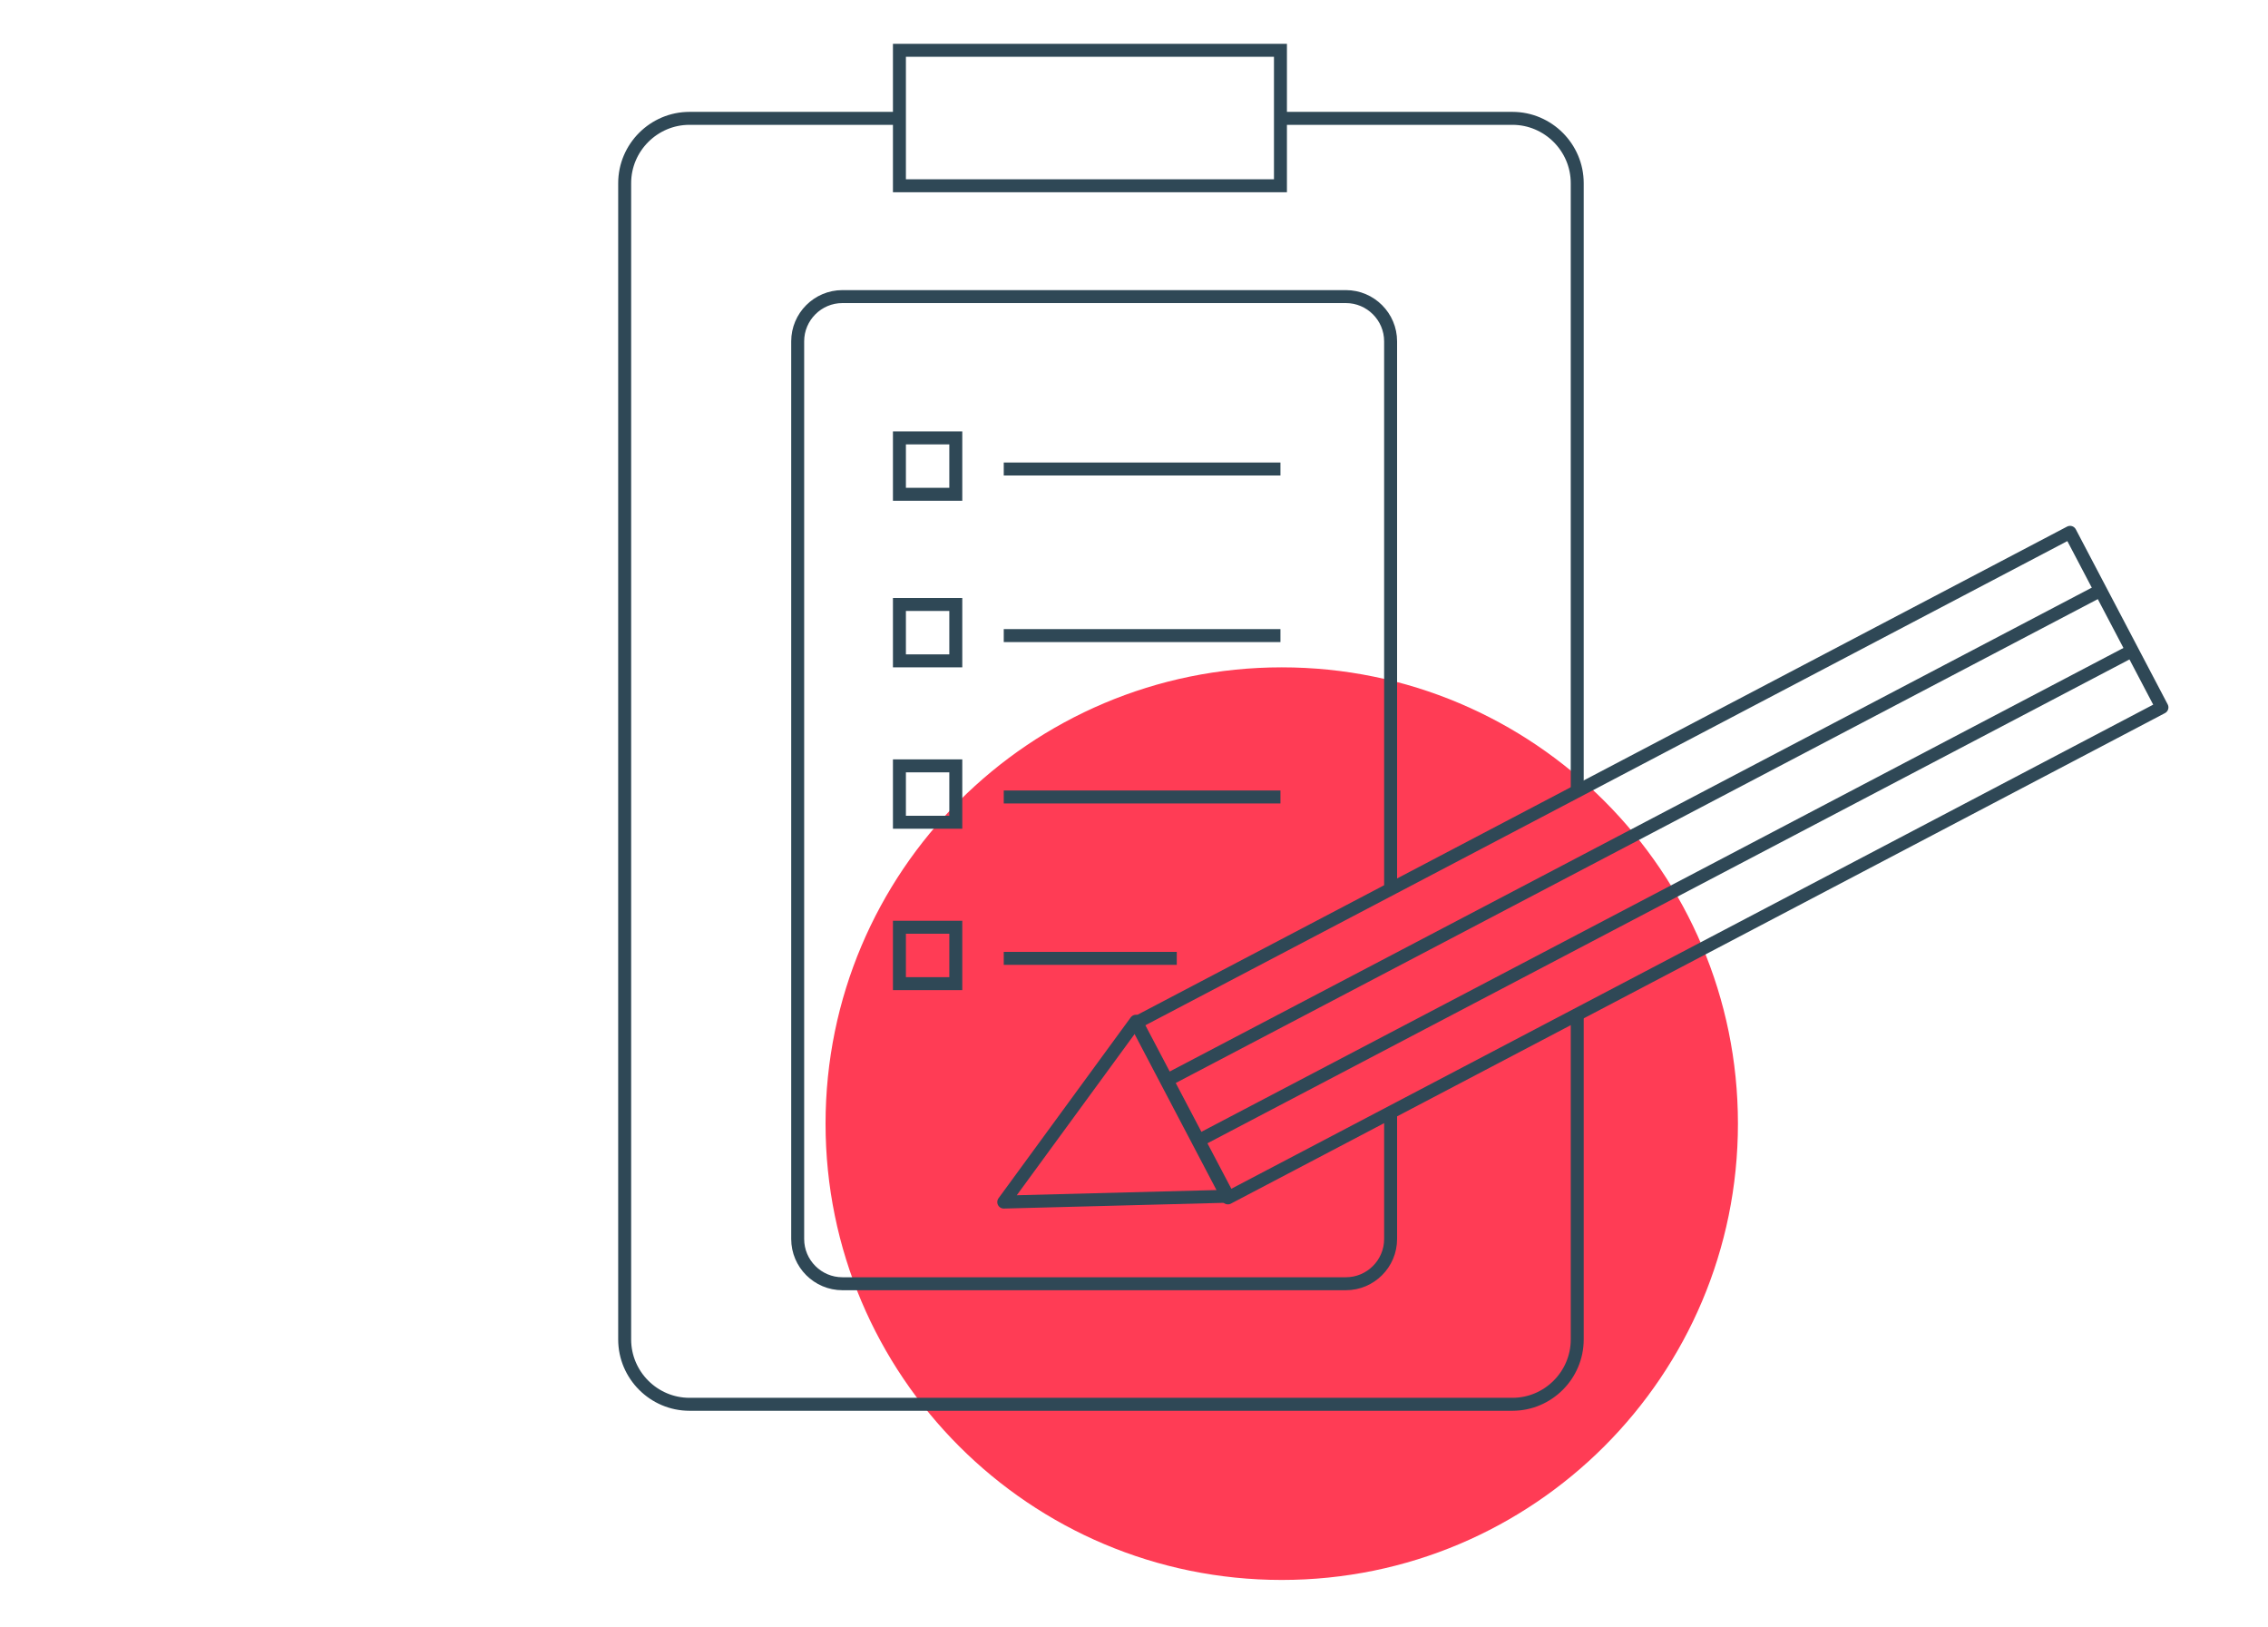 <?xml version="1.0" encoding="UTF-8"?>
<svg xmlns="http://www.w3.org/2000/svg" width="350" height="251" viewBox="0 0 350 251" fill="none">
  <path d="M197.8 243.76C236.681 243.76 268.2 212.241 268.2 173.36C268.2 134.479 236.681 102.96 197.8 102.96C158.919 102.96 127.4 134.479 127.4 173.36C127.4 212.241 158.919 243.76 197.8 243.76Z" fill="#FF3C55"></path>
  <path d="M243.4 156.26V206.66C243.4 212.16 238.9 216.66 233.4 216.66H106.4C100.9 216.66 96.4 212.16 96.4 206.66V28.26C96.4 22.76 100.9 18.26 106.4 18.26H138.7" stroke="#2F4856" stroke-width="2" stroke-miterlimit="10"></path>
  <path d="M197.6 18.26H233.4C238.9 18.26 243.4 22.76 243.4 28.26V121.86" stroke="#2F4856" stroke-width="2" stroke-miterlimit="10"></path>
  <path d="M214.6 171.56V191.16C214.6 194.96 211.5 198.06 207.7 198.06H130C126.2 198.06 123.1 194.96 123.1 191.16V52.66C123.1 48.86 126.2 45.76 130 45.76H207.7C211.5 45.76 214.6 48.86 214.6 52.66V136.96" stroke="#2F4856" stroke-width="2" stroke-miterlimit="10"></path>
  <path d="M154.9 72.36H197.6" stroke="#2F4856" stroke-width="2" stroke-miterlimit="10"></path>
  <path d="M147.5 67.561H138.8V76.26H147.5V67.561Z" stroke="#2F4856" stroke-width="2" stroke-miterlimit="10"></path>
  <path d="M154.9 98.061H197.6" stroke="#2F4856" stroke-width="2" stroke-miterlimit="10"></path>
  <path d="M147.5 93.26H138.8V101.96H147.5V93.26Z" stroke="#2F4856" stroke-width="2" stroke-miterlimit="10"></path>
  <path d="M154.9 122.96H197.6" stroke="#2F4856" stroke-width="2" stroke-miterlimit="10"></path>
  <path d="M147.5 118.16H138.8V126.86H147.5V118.16Z" stroke="#2F4856" stroke-width="2" stroke-miterlimit="10"></path>
  <path d="M154.9 147.86H181.6" stroke="#2F4856" stroke-width="2" stroke-miterlimit="10"></path>
  <path d="M147.5 143.061H138.8V151.761H147.5V143.061Z" stroke="#2F4856" stroke-width="2" stroke-miterlimit="10"></path>
  <path d="M197.6 7.76H138.8V28.66H197.6V7.76Z" stroke="#2F4856" stroke-width="2" stroke-miterlimit="10"></path>
  <path d="M189.491 184.813L333.634 109.137L319.456 82.132L175.314 157.809L189.491 184.813Z" stroke="#2F4856" stroke-width="2" stroke-linecap="round" stroke-linejoin="round"></path>
  <path d="M189.5 184.561L154.9 185.461L175.3 157.561L189.5 184.561Z" stroke="#2F4856" stroke-width="2" stroke-linecap="round" stroke-linejoin="round"></path>
  <path d="M329.1 100.36L185 175.96" stroke="#2F4856" stroke-width="2" stroke-miterlimit="10"></path>
  <path d="M324.2 91.061L180.1 166.661" stroke="#2F4856" stroke-width="2" stroke-miterlimit="10"></path>
</svg>

